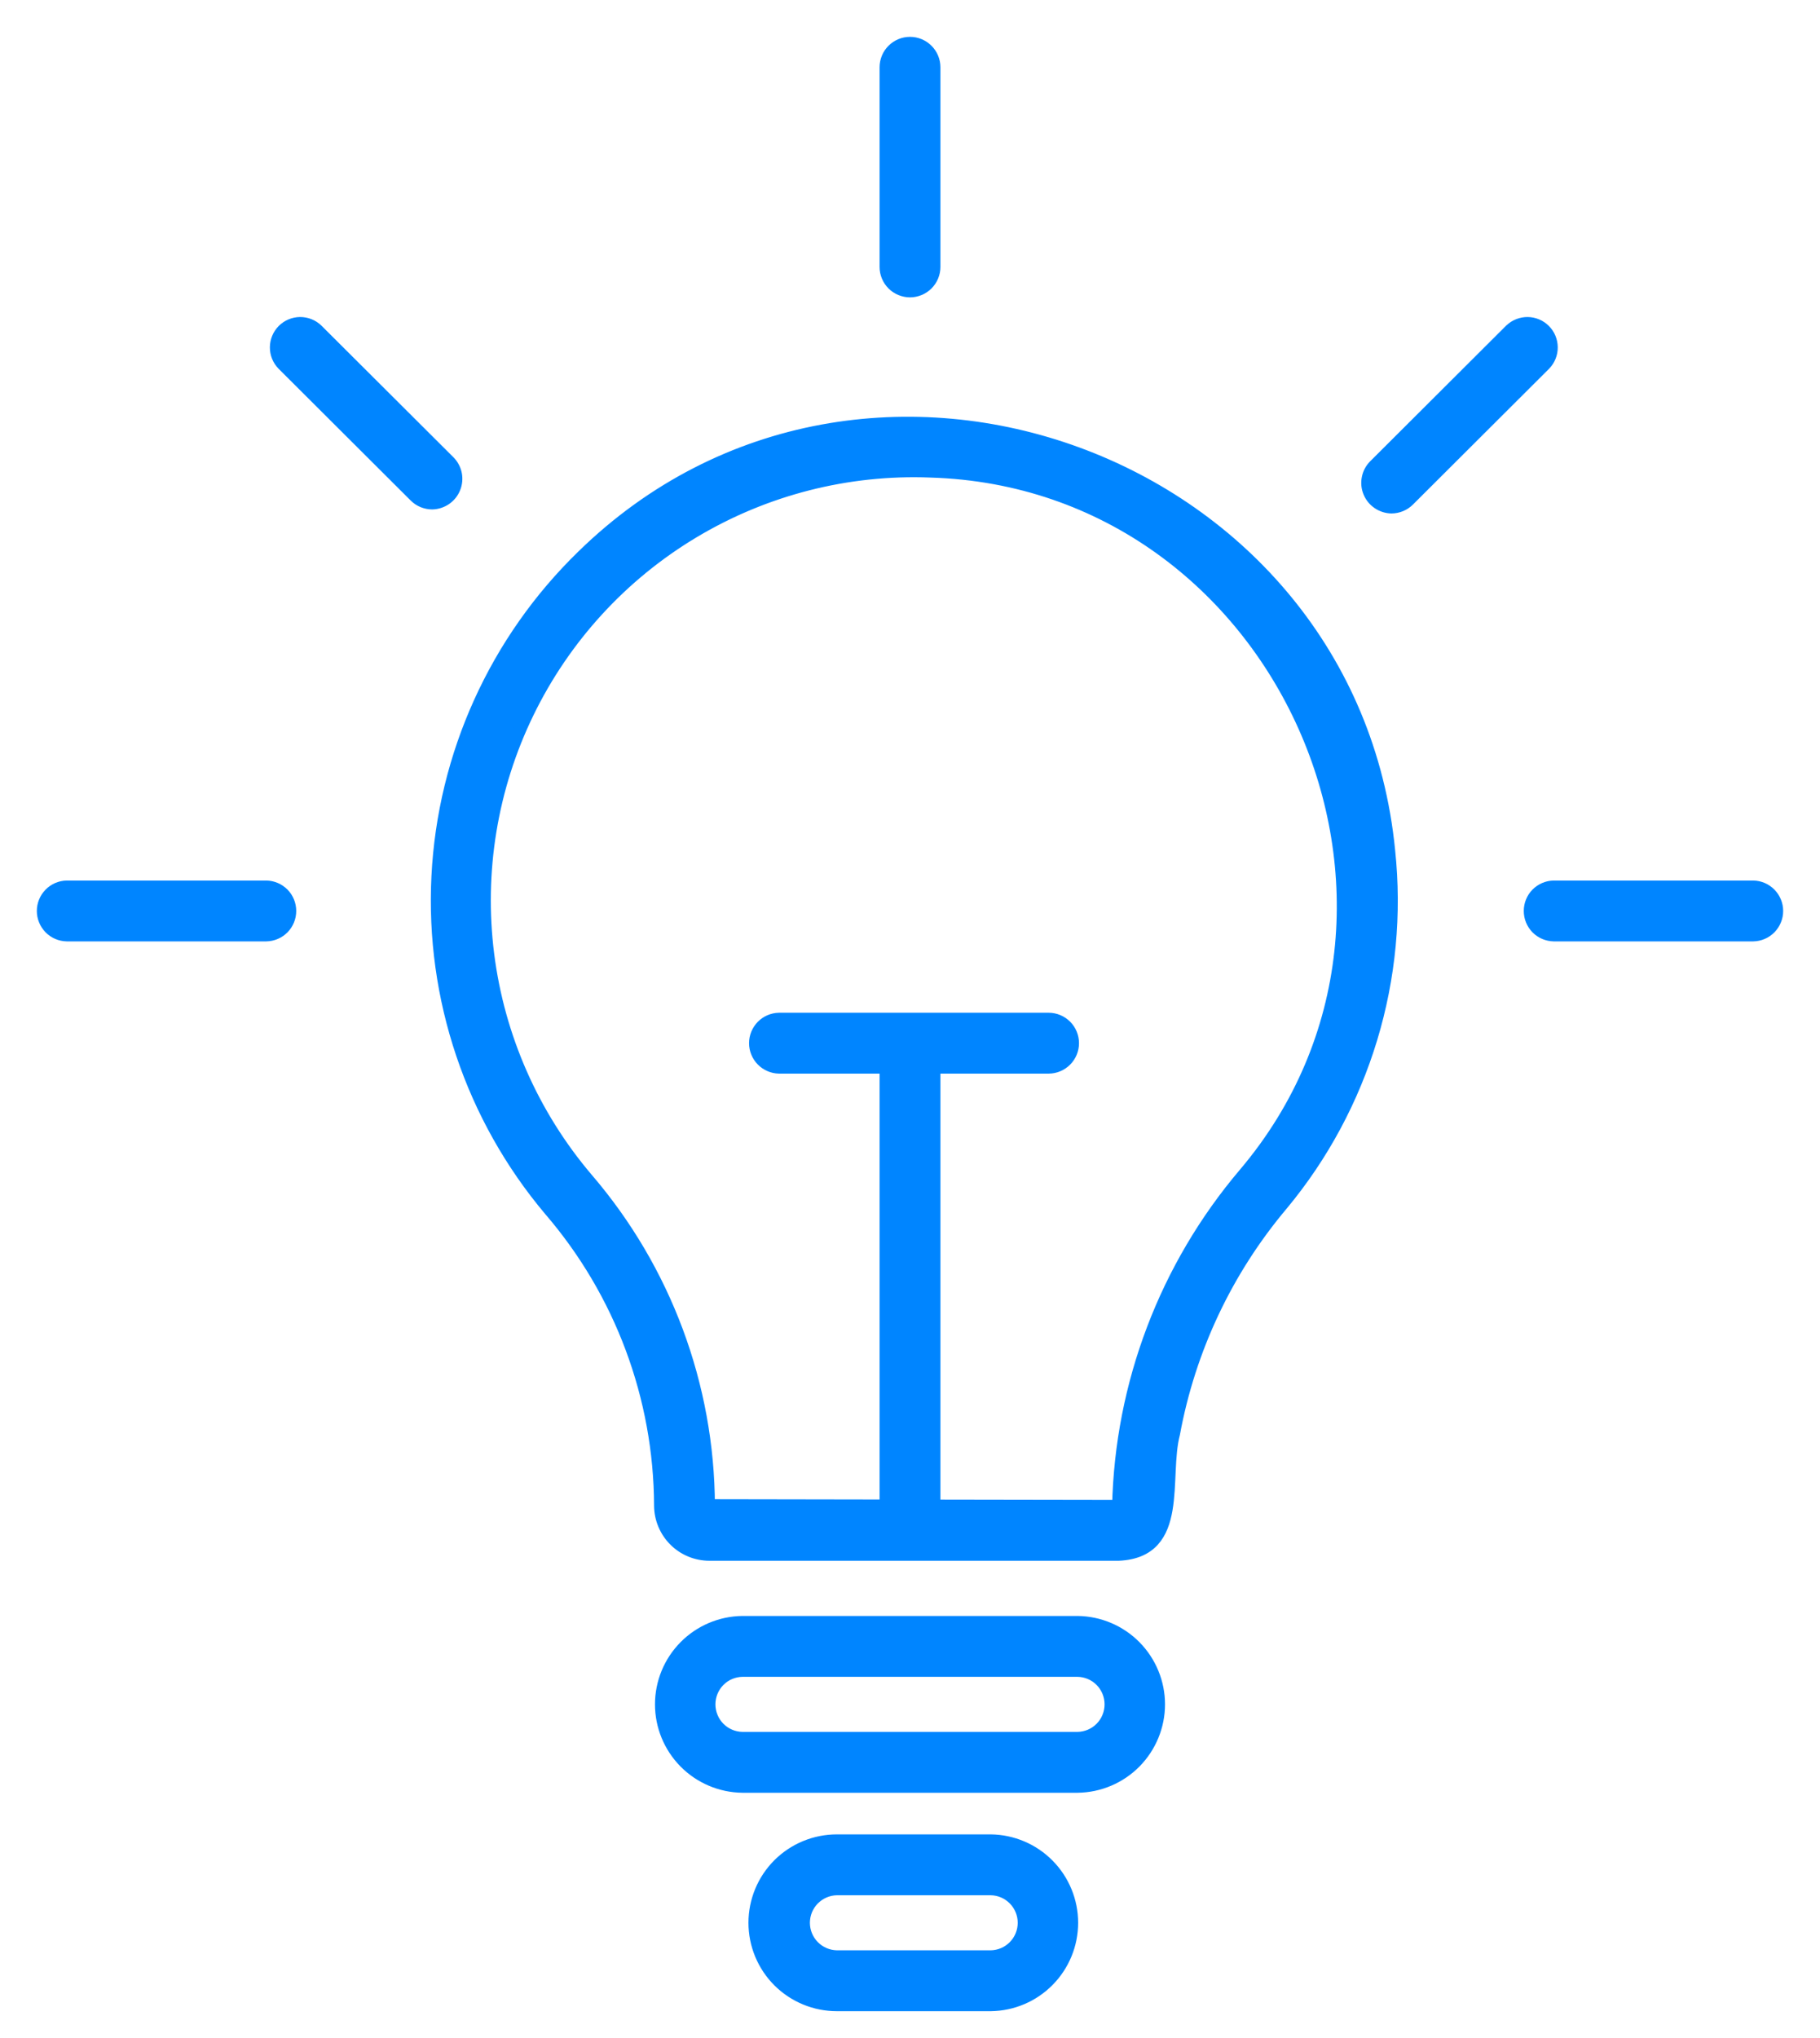 <svg width="42" height="47" viewBox="0 0 42 47" fill="none" xmlns="http://www.w3.org/2000/svg">
<path d="M22.863 46.238H19.314C19.066 46.238 18.82 46.19 18.59 46.095C18.36 46 18.152 45.861 17.976 45.686C17.8 45.51 17.661 45.302 17.566 45.073C17.471 44.843 17.422 44.597 17.422 44.349C17.422 44.101 17.471 43.855 17.566 43.625C17.661 43.396 17.8 43.188 17.976 43.012C18.152 42.837 18.36 42.698 18.59 42.603C18.82 42.508 19.066 42.46 19.314 42.46H22.863C23.36 42.466 23.835 42.667 24.184 43.021C24.534 43.375 24.73 43.852 24.73 44.349C24.73 44.846 24.534 45.323 24.184 45.677C23.835 46.031 23.36 46.232 22.863 46.238ZM19.314 43.564C19.108 43.567 18.911 43.651 18.766 43.798C18.621 43.945 18.54 44.143 18.54 44.349C18.54 44.555 18.621 44.753 18.766 44.9C18.911 45.047 19.108 45.131 19.314 45.134H22.863C23.069 45.131 23.266 45.047 23.41 44.9C23.555 44.753 23.636 44.555 23.636 44.349C23.636 44.143 23.555 43.945 23.41 43.798C23.266 43.651 23.069 43.567 22.863 43.564H19.314ZM24.867 41.2H17.133C16.636 41.194 16.161 40.993 15.811 40.639C15.461 40.285 15.265 39.808 15.265 39.311C15.265 38.814 15.461 38.337 15.811 37.983C16.161 37.629 16.636 37.428 17.133 37.422H24.867C25.364 37.428 25.839 37.629 26.189 37.983C26.538 38.337 26.735 38.814 26.735 39.311C26.735 39.808 26.538 40.285 26.189 40.639C25.839 40.993 25.364 41.194 24.867 41.2ZM17.133 38.526C16.927 38.529 16.73 38.613 16.585 38.76C16.441 38.907 16.36 39.105 16.36 39.311C16.36 39.517 16.441 39.715 16.585 39.862C16.73 40.009 16.927 40.093 17.133 40.096H24.867C25.073 40.093 25.27 40.009 25.415 39.862C25.559 39.715 25.64 39.517 25.64 39.311C25.64 39.105 25.559 38.907 25.415 38.76C25.27 38.613 25.073 38.529 24.867 38.526H17.133ZM25.814 35.849H16.372C16.074 35.849 15.788 35.732 15.577 35.522C15.366 35.312 15.246 35.027 15.244 34.729C15.235 32.224 14.332 29.805 12.697 27.906C10.891 25.764 9.965 23.016 10.106 20.217C10.246 17.418 11.443 14.777 13.454 12.826C19.951 6.48 31.16 10.599 32.046 19.623C32.2 21.079 32.061 22.55 31.637 23.95C31.213 25.351 30.514 26.653 29.579 27.778C28.301 29.293 27.441 31.115 27.082 33.063C26.814 34.085 27.313 35.782 25.814 35.849ZM21.552 34.738L25.814 34.745C25.876 31.93 26.905 29.222 28.728 27.076C33.956 20.904 29.582 11.108 21.477 10.865C19.553 10.789 17.648 11.276 15.996 12.265C14.344 13.254 13.016 14.703 12.174 16.435C11.332 18.166 11.013 20.106 11.255 22.016C11.497 23.926 12.291 25.725 13.538 27.191C15.342 29.29 16.338 31.962 16.348 34.729L20.448 34.736V24.613H17.977C17.833 24.61 17.695 24.55 17.594 24.447C17.493 24.344 17.436 24.205 17.436 24.061C17.436 23.916 17.493 23.777 17.594 23.674C17.695 23.571 17.833 23.512 17.977 23.509H24.2C24.346 23.509 24.485 23.568 24.589 23.671C24.692 23.774 24.75 23.915 24.75 24.061C24.75 24.207 24.692 24.347 24.589 24.45C24.485 24.554 24.346 24.612 24.2 24.613H21.552V34.738ZM40.459 21.563H35.855C35.71 21.56 35.572 21.501 35.471 21.398C35.37 21.294 35.314 21.156 35.314 21.011C35.314 20.867 35.37 20.728 35.471 20.625C35.573 20.522 35.71 20.462 35.855 20.46H40.459C40.604 20.462 40.741 20.522 40.842 20.625C40.943 20.728 41 20.867 41 21.011C41 21.156 40.943 21.294 40.842 21.398C40.741 21.501 40.604 21.56 40.459 21.563ZM6.146 21.563H1.541C1.396 21.56 1.259 21.501 1.158 21.398C1.057 21.294 1 21.156 1 21.011C1 20.867 1.057 20.728 1.158 20.625C1.259 20.522 1.396 20.462 1.541 20.46H6.146C6.29 20.462 6.427 20.522 6.529 20.625C6.63 20.728 6.686 20.867 6.686 21.011C6.686 21.156 6.63 21.294 6.529 21.398C6.427 21.501 6.29 21.56 6.146 21.563ZM32.11 11.693C32.002 11.691 31.896 11.657 31.807 11.596C31.717 11.535 31.647 11.45 31.606 11.349C31.564 11.249 31.553 11.139 31.574 11.032C31.594 10.926 31.645 10.828 31.721 10.75L34.865 7.615C34.97 7.516 35.109 7.461 35.253 7.462C35.398 7.464 35.536 7.522 35.638 7.625C35.74 7.727 35.797 7.865 35.798 8.01C35.8 8.154 35.744 8.293 35.644 8.397L32.5 11.532C32.449 11.583 32.388 11.623 32.321 11.651C32.254 11.678 32.183 11.693 32.11 11.693ZM9.973 11.6C9.901 11.6 9.829 11.585 9.762 11.558C9.695 11.53 9.635 11.49 9.584 11.439L6.533 8.397C6.432 8.293 6.377 8.154 6.378 8.01C6.379 7.865 6.437 7.727 6.539 7.624C6.641 7.522 6.779 7.464 6.923 7.462C7.068 7.461 7.207 7.516 7.311 7.616L10.362 10.657C10.438 10.735 10.489 10.833 10.51 10.939C10.53 11.046 10.519 11.156 10.477 11.256C10.436 11.357 10.366 11.442 10.277 11.503C10.187 11.564 10.081 11.598 9.973 11.6ZM21 6.709C20.854 6.708 20.713 6.65 20.61 6.547C20.506 6.443 20.448 6.303 20.448 6.157V1.552C20.448 1.405 20.506 1.265 20.61 1.162C20.713 1.058 20.854 1 21 1C21.146 1 21.287 1.058 21.39 1.162C21.494 1.265 21.552 1.405 21.552 1.552V6.157C21.552 6.303 21.494 6.443 21.39 6.547C21.287 6.65 21.146 6.708 21 6.709Z" fill="#0085FF" stroke="#0085FF" stroke-width="0.3"/>
</svg>
